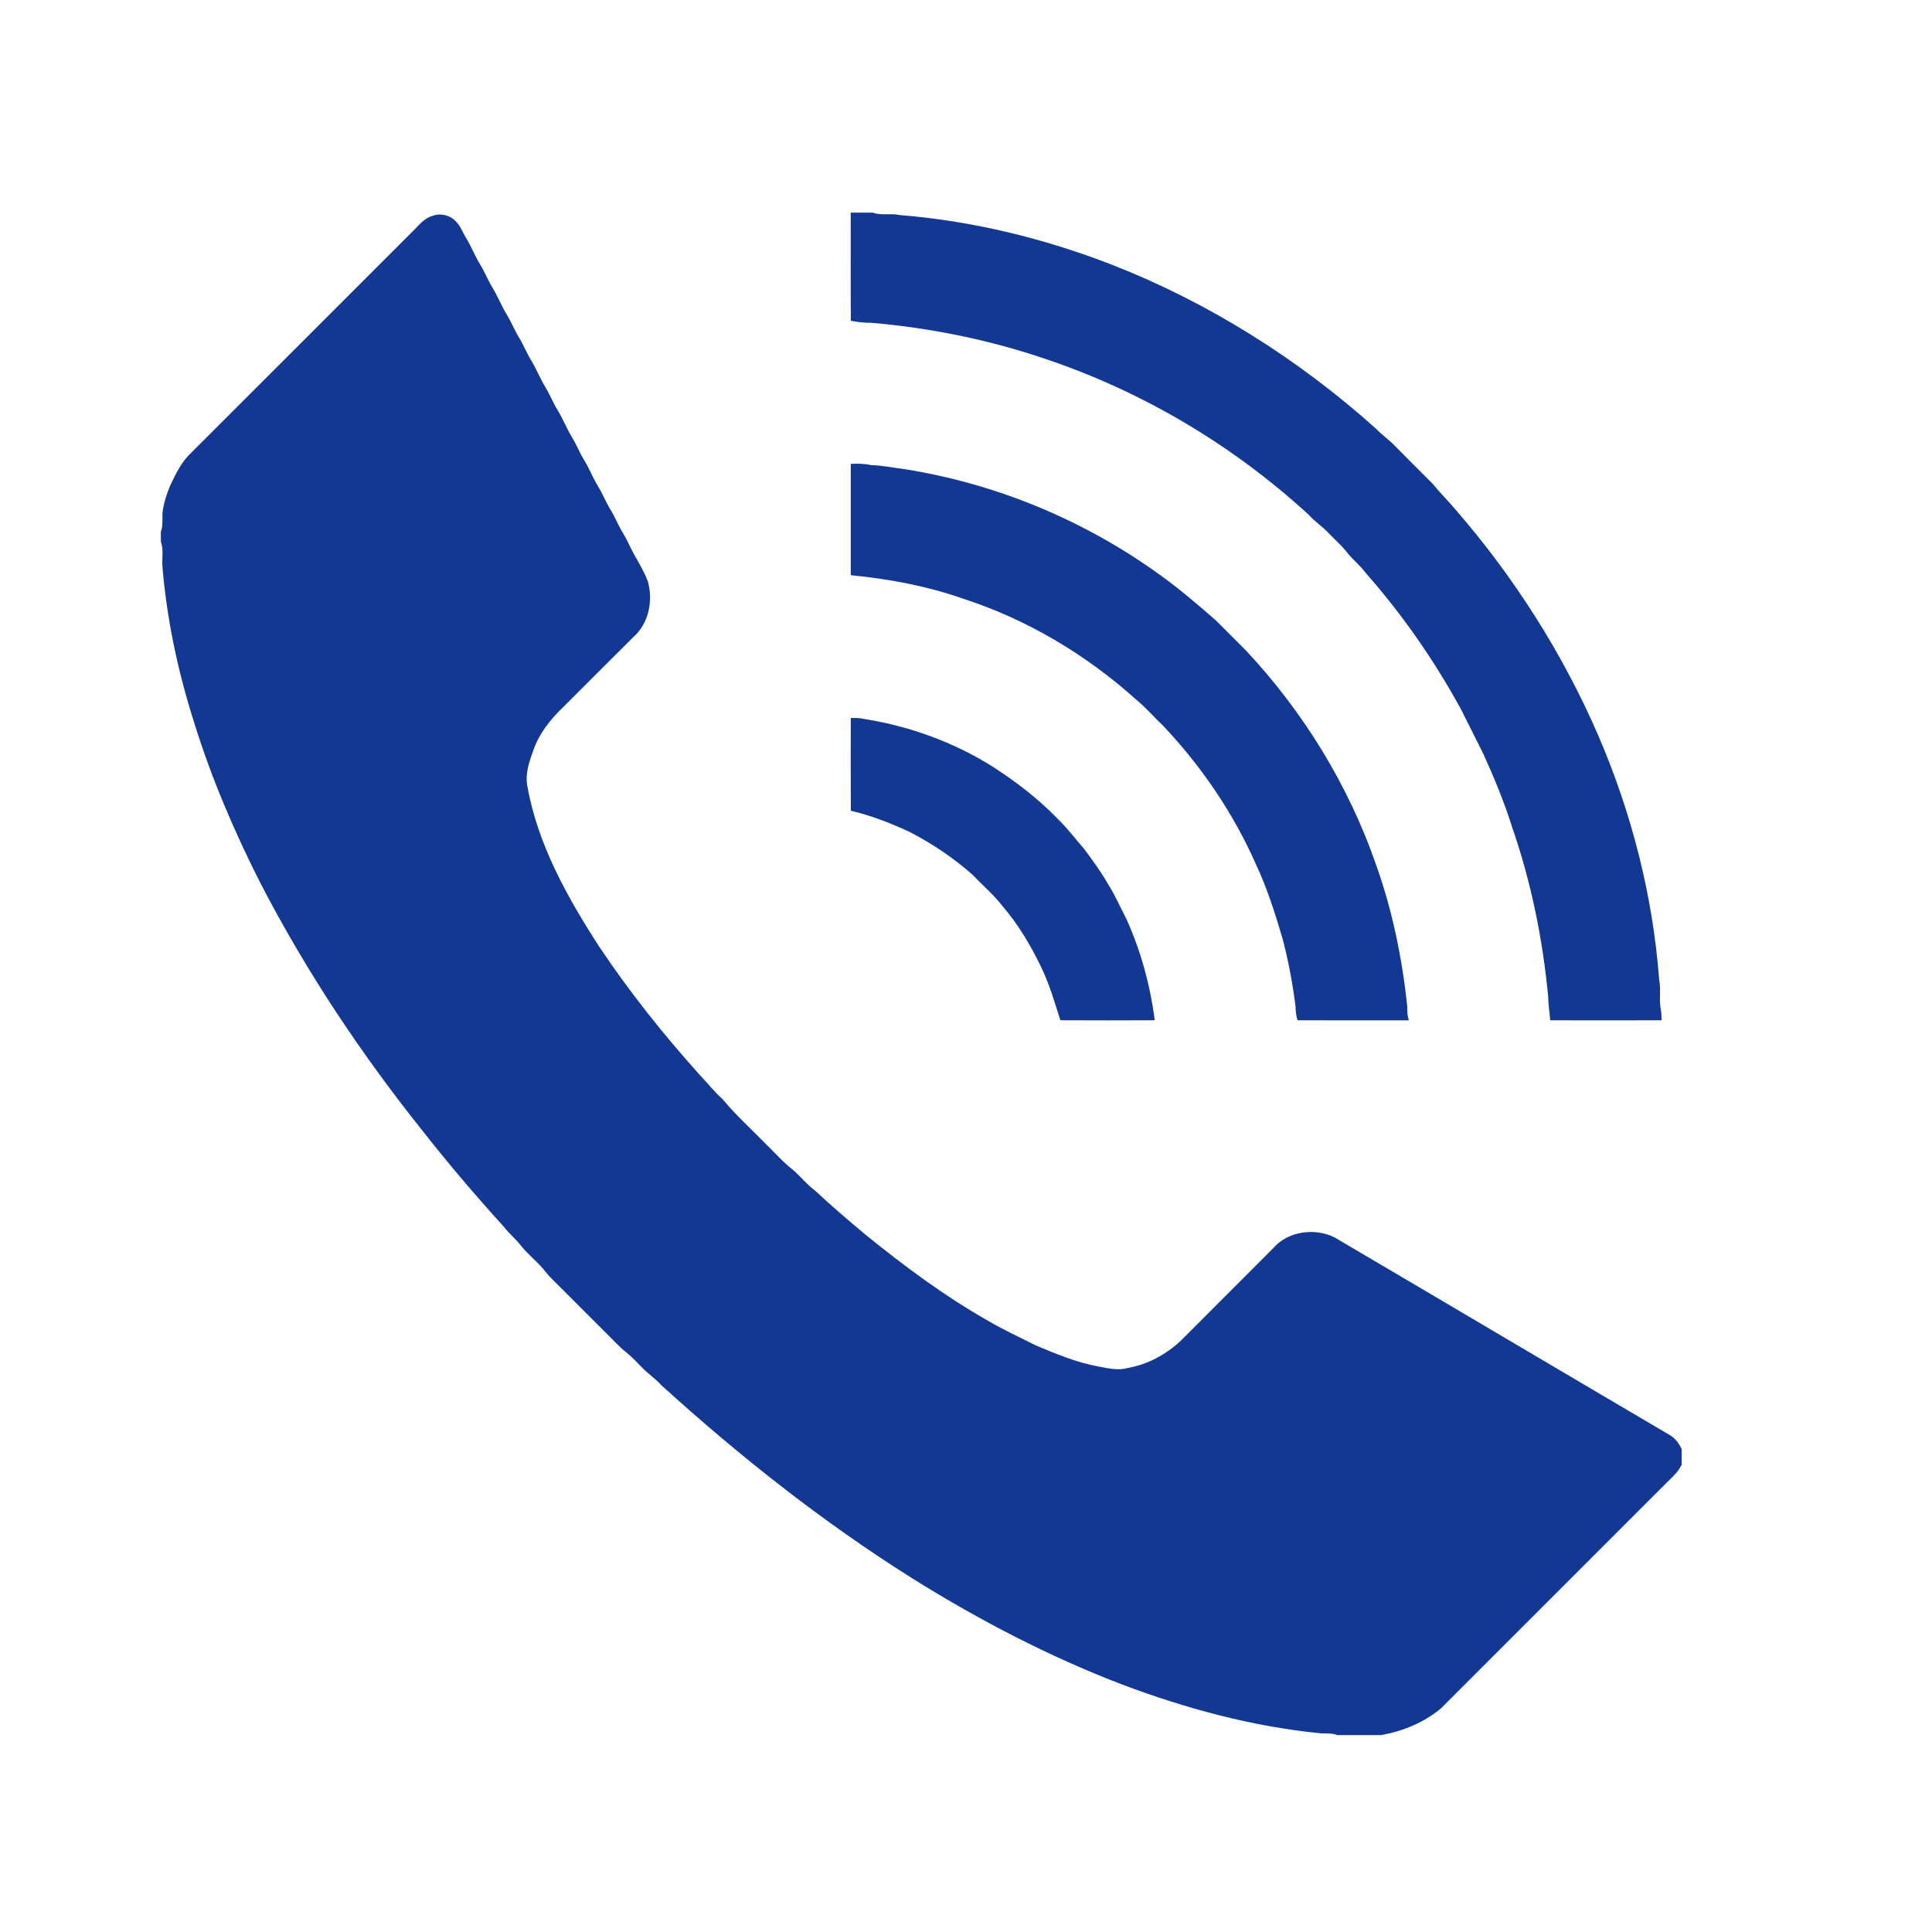 <?xml version="1.0" encoding="UTF-8"?>
<!DOCTYPE svg PUBLIC "-//W3C//DTD SVG 1.1//EN" "http://www.w3.org/Graphics/SVG/1.1/DTD/svg11.dtd">
<!-- Creator: CorelDRAW 2018 (64-Bit Evaluation Version) -->
<svg xmlns="http://www.w3.org/2000/svg" xml:space="preserve" width="100%" height="100%" version="1.1" style="shape-rendering:geometricPrecision; text-rendering:geometricPrecision; image-rendering:optimizeQuality; fill-rule:evenodd; clip-rule:evenodd"
viewBox="0 0 2000 2000"
 xmlns:xlink="http://www.w3.org/1999/xlink">
 <defs>
  <style type="text/css">
   <![CDATA[
    .fil0 {fill:#133894;fill-rule:nonzero}
   ]]>
  </style>
 </defs>
 <g id="Layer_x0020_1">
  <path class="fil0" d="M880.67 220.13l22.81 0c8.89,3.26 18.5,0.42 27.62,2.47 75.33,6 149.49,24.11 219.88,51.41 100.44,39.27 193.06,97.73 273.32,169.63 6.21,6.68 13.93,11.7 20.12,18.39 12.74,12.94 25.71,25.65 38.47,38.57 7.91,9.69 16.85,18.47 24.88,28.09 60.12,69.49 110.01,147.92 146.57,232.24 34.62,80.11 56.62,165.86 63.2,252.94 2.05,10.52 -0.34,21.33 1.83,31.83 0.59,3.45 0.63,6.98 0.77,10.49 -38.45,0.15 -76.91,0.12 -115.36,0.02 -0.56,-8.02 -2.04,-15.97 -2.05,-24.04 -5.67,-59.8 -17.69,-119.11 -37.38,-175.91 -8.17,-26 -18.65,-51.23 -29.88,-76.04 -7.51,-14.97 -14.94,-29.98 -22.5,-44.92 -27.58,-50.73 -60.68,-98.48 -98.86,-141.81 -6.09,-8.31 -14.4,-14.59 -20.6,-22.79 -5.47,-6.79 -12.14,-12.47 -18.1,-18.79 -6.43,-7 -14.59,-12.1 -20.88,-19.24 -78.25,-71.79 -171.53,-127.26 -272.25,-161.09 -58.37,-19.87 -119.26,-32.21 -180.68,-37.44 -7.01,0.16 -13.95,-0.82 -20.81,-2.04 -0.28,-37.31 -0.04,-74.64 -0.12,-111.97zm-433.06 3.43c8.25,-3.33 18.36,-0.83 24.33,5.67 4.82,4.7 6.95,11.27 10.43,16.87 5.6,9.11 9.42,19.19 15.02,28.29 4.55,7.45 7.72,15.62 12.25,23.08 5.63,9.08 9.42,19.18 15.04,28.26 4.72,7.8 8.02,16.36 12.84,24.09 4.54,7.45 7.72,15.63 12.24,23.08 5.64,9.1 9.42,19.18 15.06,28.28 4.52,7.44 7.7,15.63 12.23,23.08 5.63,9.1 9.42,19.17 15.05,28.27 4.53,7.45 7.7,15.62 12.23,23.08 5.63,9.09 9.42,19.18 15.04,28.28 4.54,7.45 7.72,15.63 12.26,23.08 5,8.07 8.41,17.01 13.41,25.07 4.34,7.14 7.55,14.89 11.54,22.21 5.11,8.95 10.4,17.91 14.05,27.59 5.66,19.86 1.01,43.76 -15.01,57.66 -24.43,24.25 -48.68,48.69 -73.07,72.97 -12.82,12.3 -24.23,26.69 -30.22,43.61 -4.24,11.86 -8.86,24.46 -6.5,37.23 10.64,60.65 41.31,115.34 74.34,166.44 30.89,46.34 65.7,90.01 102.82,131.48 8.4,8.74 15.83,18.36 24.91,26.46 13.74,16.66 29.87,31.12 44.91,46.57 9.29,8.9 17.7,18.8 27.94,26.66 8.02,6.93 14.6,15.42 23.2,21.73 16.85,15.84 34.48,30.83 52.23,45.64 40.3,32.68 82.1,63.77 127.33,89.35 15.73,9.29 32.42,16.8 48.69,25.1 20.62,8.59 41.42,17.4 63.49,21.57 10.22,1.84 20.73,4.72 31.09,1.97 21.13,-3.64 40.71,-14.22 56.17,-28.97 31.73,-31.93 63.7,-63.61 95.42,-95.55 15.19,-17.43 42.9,-20.88 63.06,-10.85 115.89,68.08 231.46,136.69 347.33,204.78 5.55,3.26 9.32,8.67 12.13,14.37l0 16.01c-3.46,7.6 -9.82,13.12 -15.65,18.86 -77.85,77.84 -155.67,155.69 -233.52,233.51 -17.54,14.72 -39.35,23.66 -61.77,27.69l-45.68 0c-5.54,-2.19 -11.51,-1.46 -17.28,-1.83 -70.64,-6.95 -139.66,-25.7 -205.93,-50.7 -75.6,-28.99 -147.68,-66.59 -216.29,-109.45 -92.84,-58.34 -179.21,-126.66 -260.31,-200.31 -6.03,-6.87 -13.82,-11.81 -20.08,-18.42 -5.08,-5.09 -9.87,-10.5 -15.52,-14.98 -7.83,-6.02 -14.26,-13.58 -21.36,-20.38 -19,-18.99 -37.95,-38.02 -57,-56.96 -4.06,-3.99 -7.22,-8.79 -11.19,-12.87 -6.77,-7.14 -14.39,-13.48 -20.48,-21.25 -5.07,-6.66 -11.81,-11.79 -16.77,-18.53 -29.14,-31.97 -57.2,-64.97 -83.97,-98.98 -64.05,-80.08 -121.2,-165.88 -168.36,-256.95 -26.85,-53 -50.43,-107.79 -68.13,-164.57 -17.11,-53.17 -28.9,-108.15 -33.5,-163.84 -0.57,-8.44 1.45,-17.21 -1.6,-25.34l0 -10.45c2.94,-7.38 0.74,-15.42 2.2,-23.05 1.46,-8.47 4.12,-16.74 7.48,-24.65 5.78,-12.26 11.87,-24.83 21.97,-34.17 76.6,-76.4 153.02,-152.99 229.55,-229.46 6.03,-5.83 11.39,-13.21 19.91,-15.43zm433.1 256.63c7.01,-0.36 14.07,-0.33 20.94,1.3 12.07,0.24 23.9,2.9 35.84,4.34 95.09,15.2 186.24,53.37 264.14,109.89 20.07,14.48 38.86,30.59 57.43,46.86 10.11,10.21 20.28,20.39 30.47,30.51 59.79,63.76 106.6,140 135.2,222.71 16.75,47.04 26.8,96.38 32.07,145.98 -0.07,4.87 0.03,9.82 1.65,14.49 -38.42,-0.04 -76.84,0.13 -115.25,-0.09 -1.49,-4.67 -2.04,-9.49 -2.07,-14.35 -3,-23.58 -7.3,-46.99 -13.38,-69.97 -7.77,-26.47 -16.15,-52.92 -27.96,-77.89 -23.22,-52.46 -56.03,-100.56 -95.31,-142.24 -9.65,-9.07 -18.25,-19.27 -28.51,-27.67 -52.16,-46.81 -113.83,-83.56 -180.76,-104.91 -36.94,-12.84 -75.67,-19.9 -114.49,-23.72 -0.08,-38.4 -0.08,-76.82 -0.01,-115.24zm0.01 263.15c4.94,-0.26 9.92,-0.1 14.77,1.07 46.71,7.55 92.13,24.01 132.21,49.27 24.01,15.52 46.92,32.98 66.82,53.56 10.15,9.71 18.54,21.04 27.8,31.57 8.41,11.49 17.05,22.88 24.06,35.32 7.75,12 13.4,25.16 19.98,37.81 14.81,33.05 24.43,68.34 29.06,104.24 -32.58,0.16 -65.17,0.16 -97.75,0 -6,-19.16 -11.7,-38.57 -20.64,-56.62 -10.69,-21.99 -23.38,-43.19 -39.4,-61.73 -8.99,-11.76 -20.43,-21.29 -30.54,-32.03 -19.64,-17.41 -41.58,-32.19 -64.87,-44.29 -19.74,-9.28 -40.19,-17.22 -61.43,-22.25 -0.23,-31.97 -0.12,-63.94 -0.07,-95.92z"/>
 </g>
</svg>
